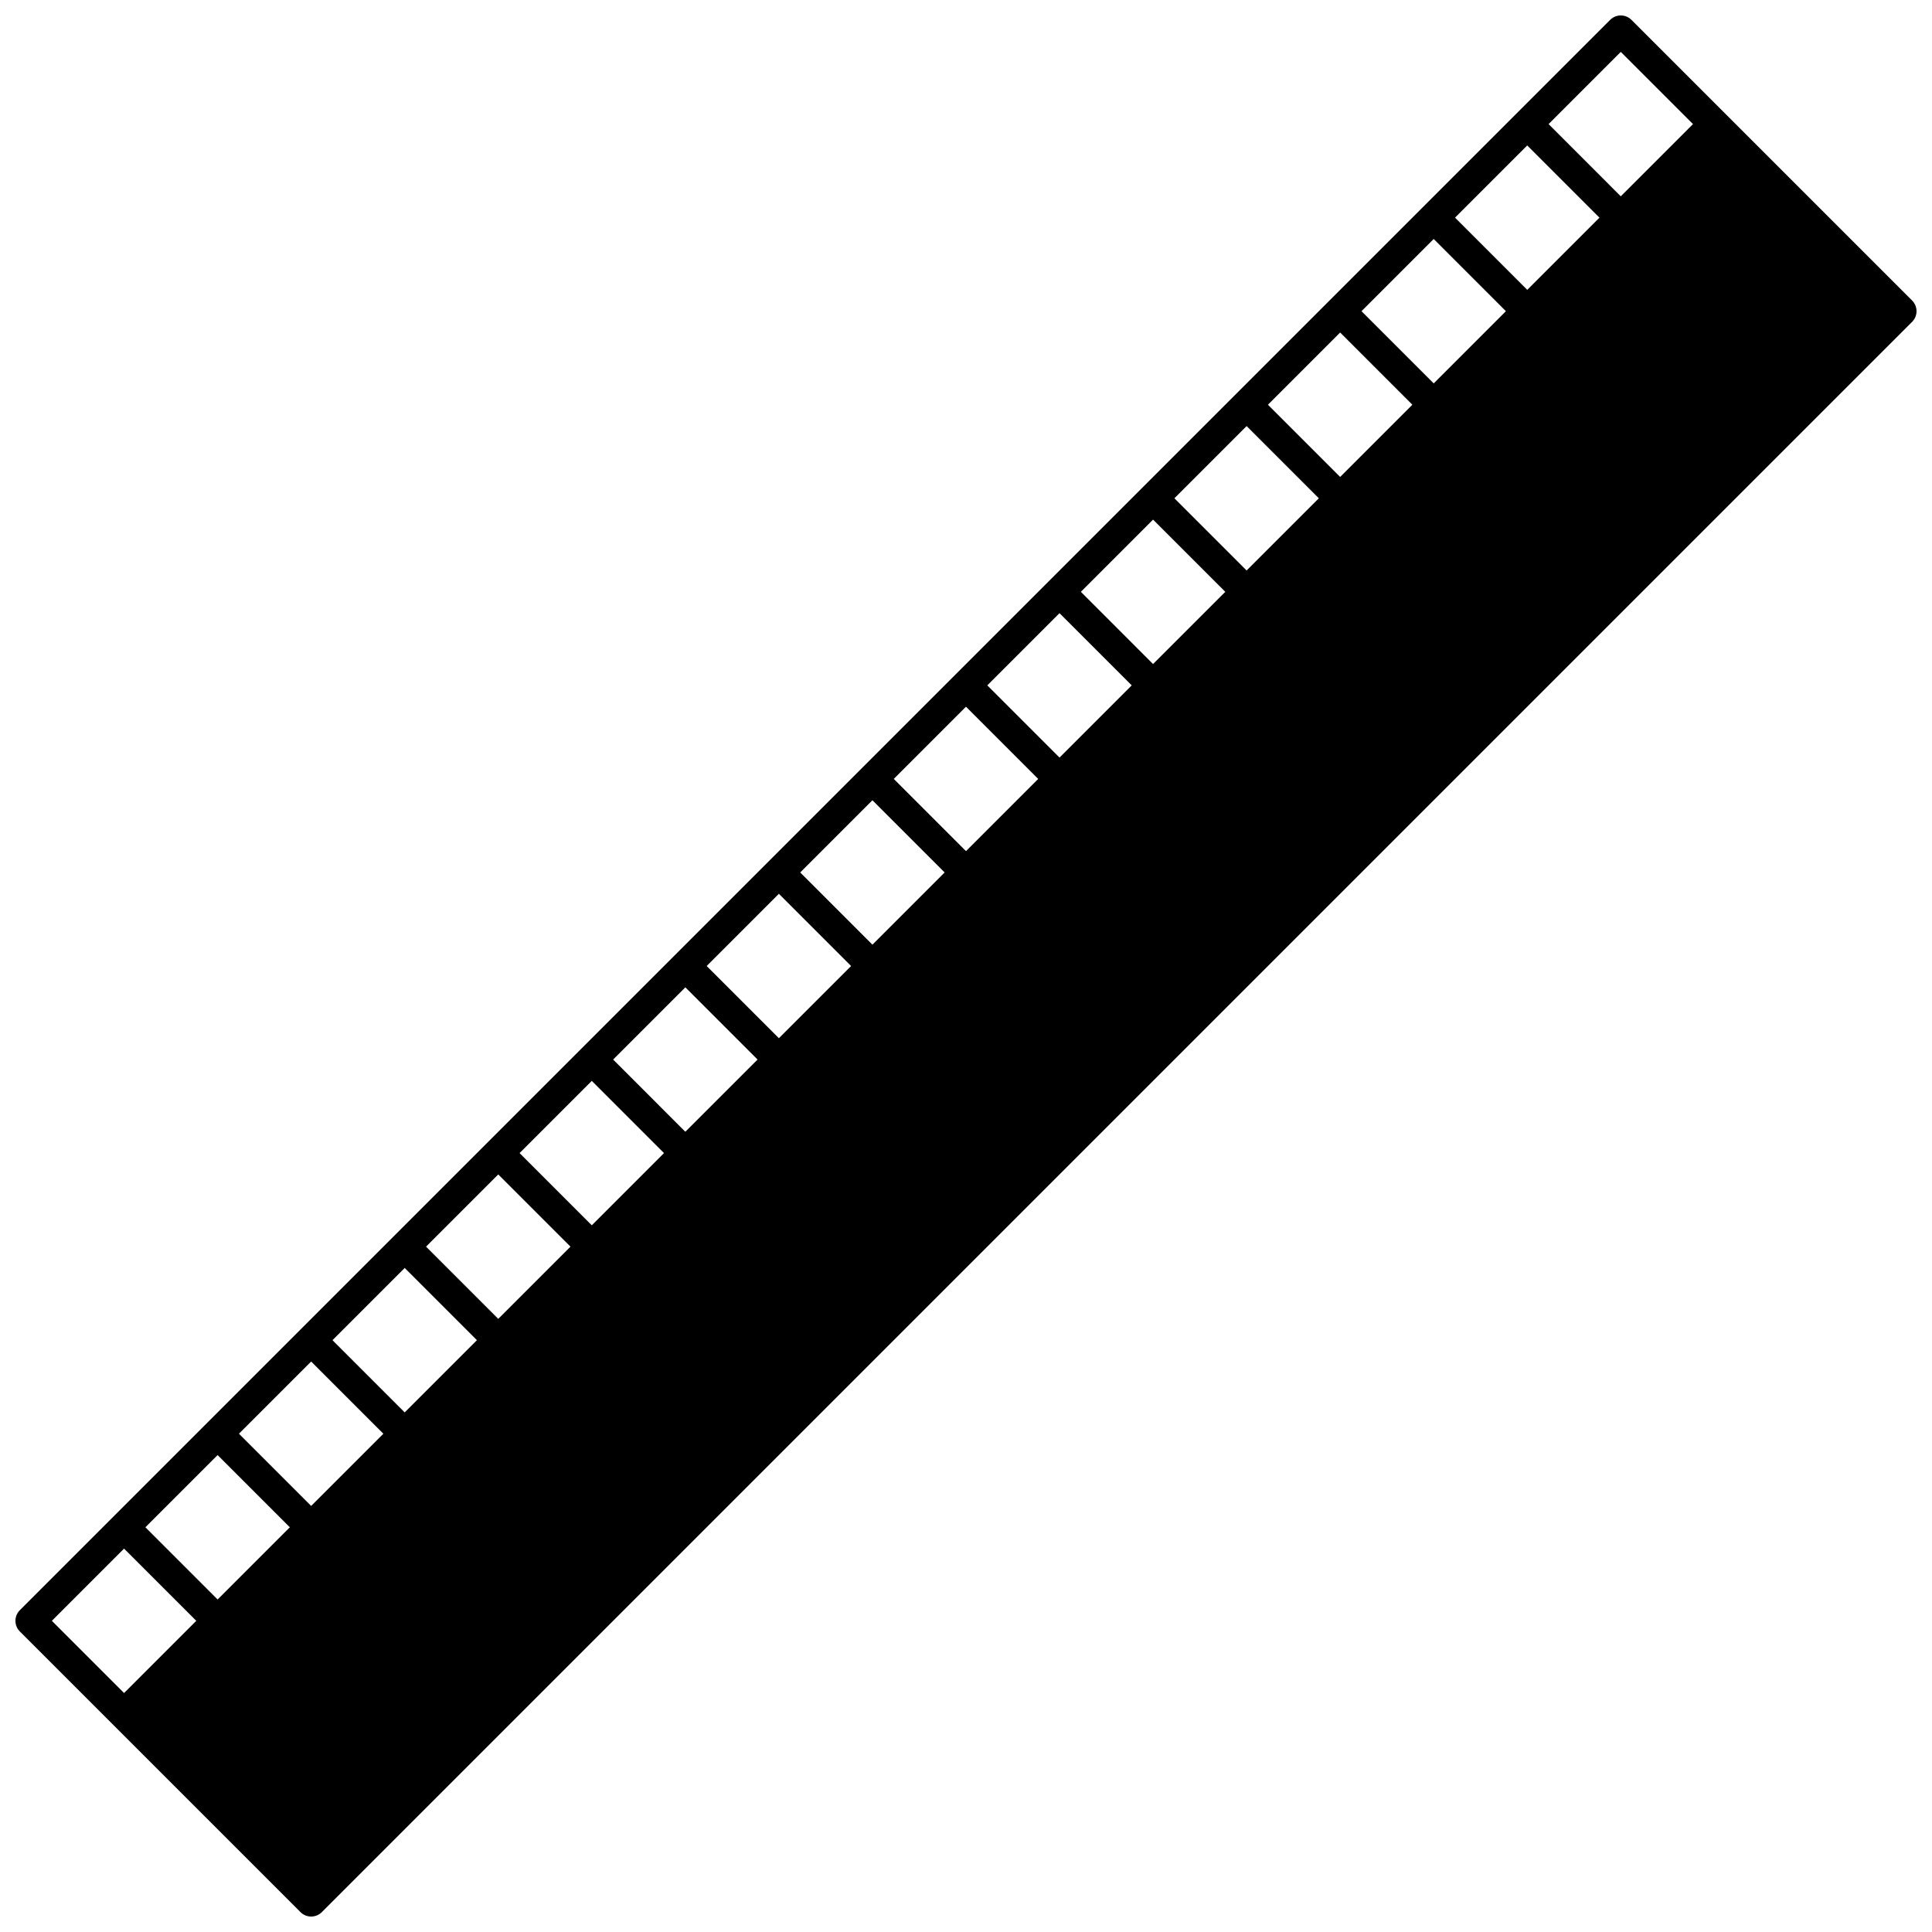 <?xml version="1.0" encoding="UTF-8"?>
<!-- Uploaded to: SVG Find, www.svgrepo.com, Generator: SVG Find Mixer Tools -->
<svg width="800px" height="800px" version="1.1" viewBox="144 144 512 512" xmlns="http://www.w3.org/2000/svg">
 <defs>
  <clipPath id="a">
   <path d="m148.09 148.09h503.81v503.81h-503.81z"/>
  </clipPath>
 </defs>
 <g clip-path="url(#a)">
  <path d="m650.73 223.64-74.371-74.371c-1.562-1.562-4.094-1.562-5.656 0l-421.44 421.44c-1.562 1.562-1.562 4.094 0 5.652l74.371 74.371c0.781 0.781 1.805 1.172 2.828 1.172 1.023 0 2.047-0.391 2.828-1.172l421.44-421.44c1.559-1.559 1.559-4.09 0-5.652zm-473.85 369.03-19.137-19.137 19.137-19.137 19.137 19.137zm24.789-24.789-19.137-19.137 19.137-19.137 19.137 19.137zm24.793-24.793-19.137-19.137 19.137-19.133 19.137 19.137zm24.789-24.789-19.137-19.137 19.137-19.137 19.137 19.137zm24.793-24.789-19.137-19.137 19.137-19.137 19.137 19.137zm24.789-24.793-19.137-19.137 19.137-19.137 19.137 19.137zm24.789-24.789-19.133-19.137 19.137-19.137 19.137 19.137zm24.793-24.793-19.137-19.133 19.137-19.137 19.137 19.137zm24.789-24.789-19.137-19.137 19.137-19.137 19.137 19.137zm24.793-24.789-19.137-19.137 19.137-19.137 19.137 19.137zm24.789-24.793-19.137-19.137 19.137-19.137 19.137 19.137zm24.789-24.789-19.133-19.137 19.137-19.137 19.137 19.137zm24.793-24.793-19.137-19.133 19.137-19.137 19.137 19.137zm24.789-24.789-19.137-19.137 19.137-19.137 19.137 19.137zm24.793-24.789-19.137-19.137 19.137-19.137 19.133 19.137zm24.789-24.793-19.137-19.137 19.137-19.133 19.137 19.137zm24.789-24.789-19.133-19.137 19.133-19.137 19.137 19.137z"/>
 </g>
</svg>